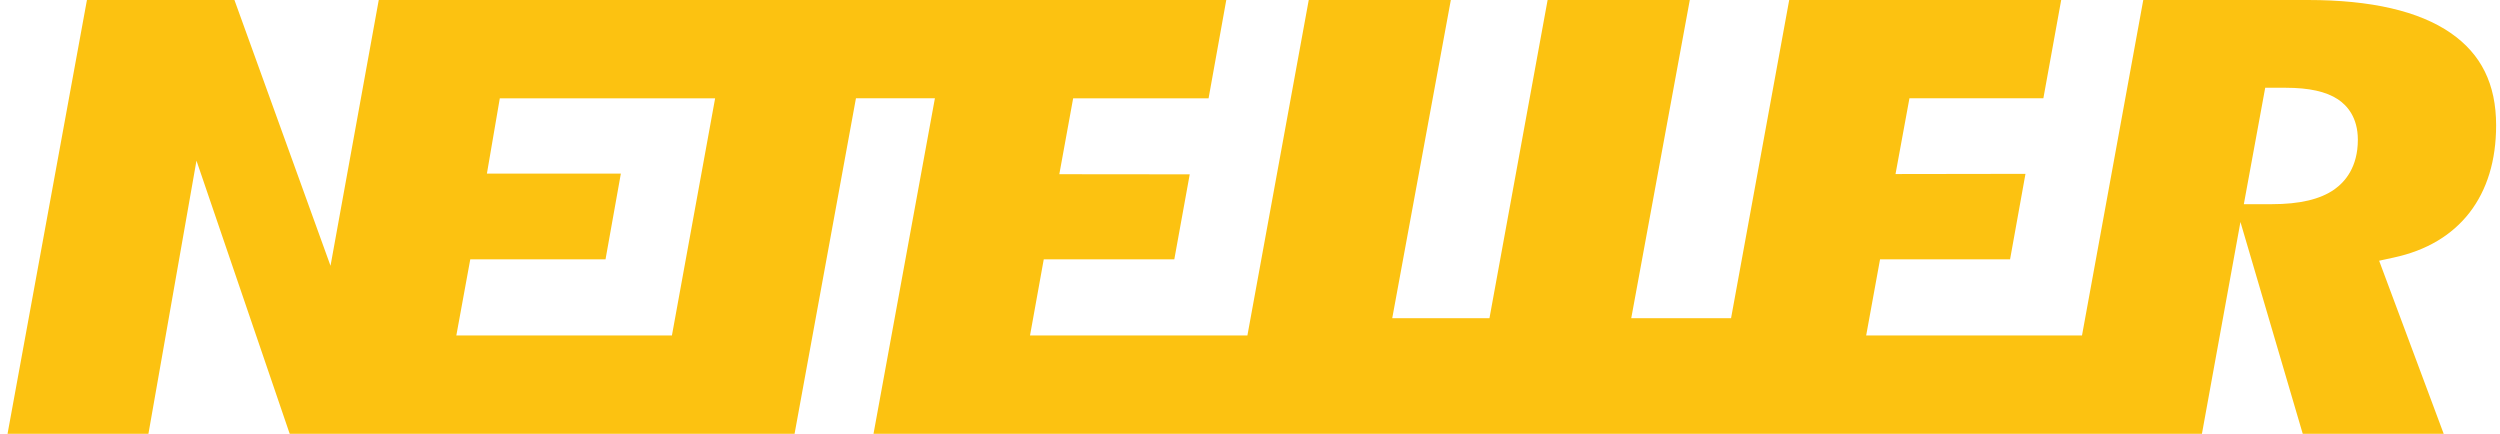 <svg width="219" height="38" viewBox="0 0 219 38" fill="none" xmlns="http://www.w3.org/2000/svg">
<g clip-path="url(#clip0_25_105)">
<path d="M214.677 2.888C211.899 0.968 207.694 4.02404e-06 202.183 4.02404e-06H187.75L182.384 29.384H163.477L164.692 22.717H176.082L177.431 15.229L166.048 15.246L167.267 8.609H178.999L180.56 0.002H156.734L151.641 27.874H142.897L148.026 0H135.571L130.477 27.872H121.96L127.093 0H114.646L109.273 29.384H90.23L91.433 22.717H102.869L104.22 15.272L92.796 15.261L94.008 8.611H105.871L107.422 -0H33.179L28.953 23.284L20.537 -0H7.616L0.661 37.999H13.002L17.211 14.073L25.377 37.999H69.604L74.981 8.607H81.898L76.52 37.999H192.889L196.263 19.446L201.72 37.999H214.067L208.412 22.839L209.706 22.558C212.556 21.942 214.778 20.619 216.326 18.634C217.872 16.632 218.66 14.061 218.66 10.973C218.66 7.378 217.356 4.733 214.673 2.886L214.677 2.888ZM58.865 29.384H39.975L41.196 22.717H53.044L54.387 15.208H42.653L43.783 8.611H62.645L58.861 29.384L58.865 29.384ZM204.504 16.584C203.262 17.46 201.462 17.886 199 17.886H196.56L198.432 7.688H200.227C202.271 7.688 203.762 8.019 204.79 8.693C205.593 9.222 206.548 10.268 206.548 12.245C206.545 14.637 205.434 15.923 204.5 16.584L204.504 16.584Z" fill="#FCC211"/>
</g>
<defs>
<clipPath id="clip0_25_105">
<rect width="218" height="38" fill="white" transform="translate(0.666)"/>
</clipPath>
</defs>
</svg>
